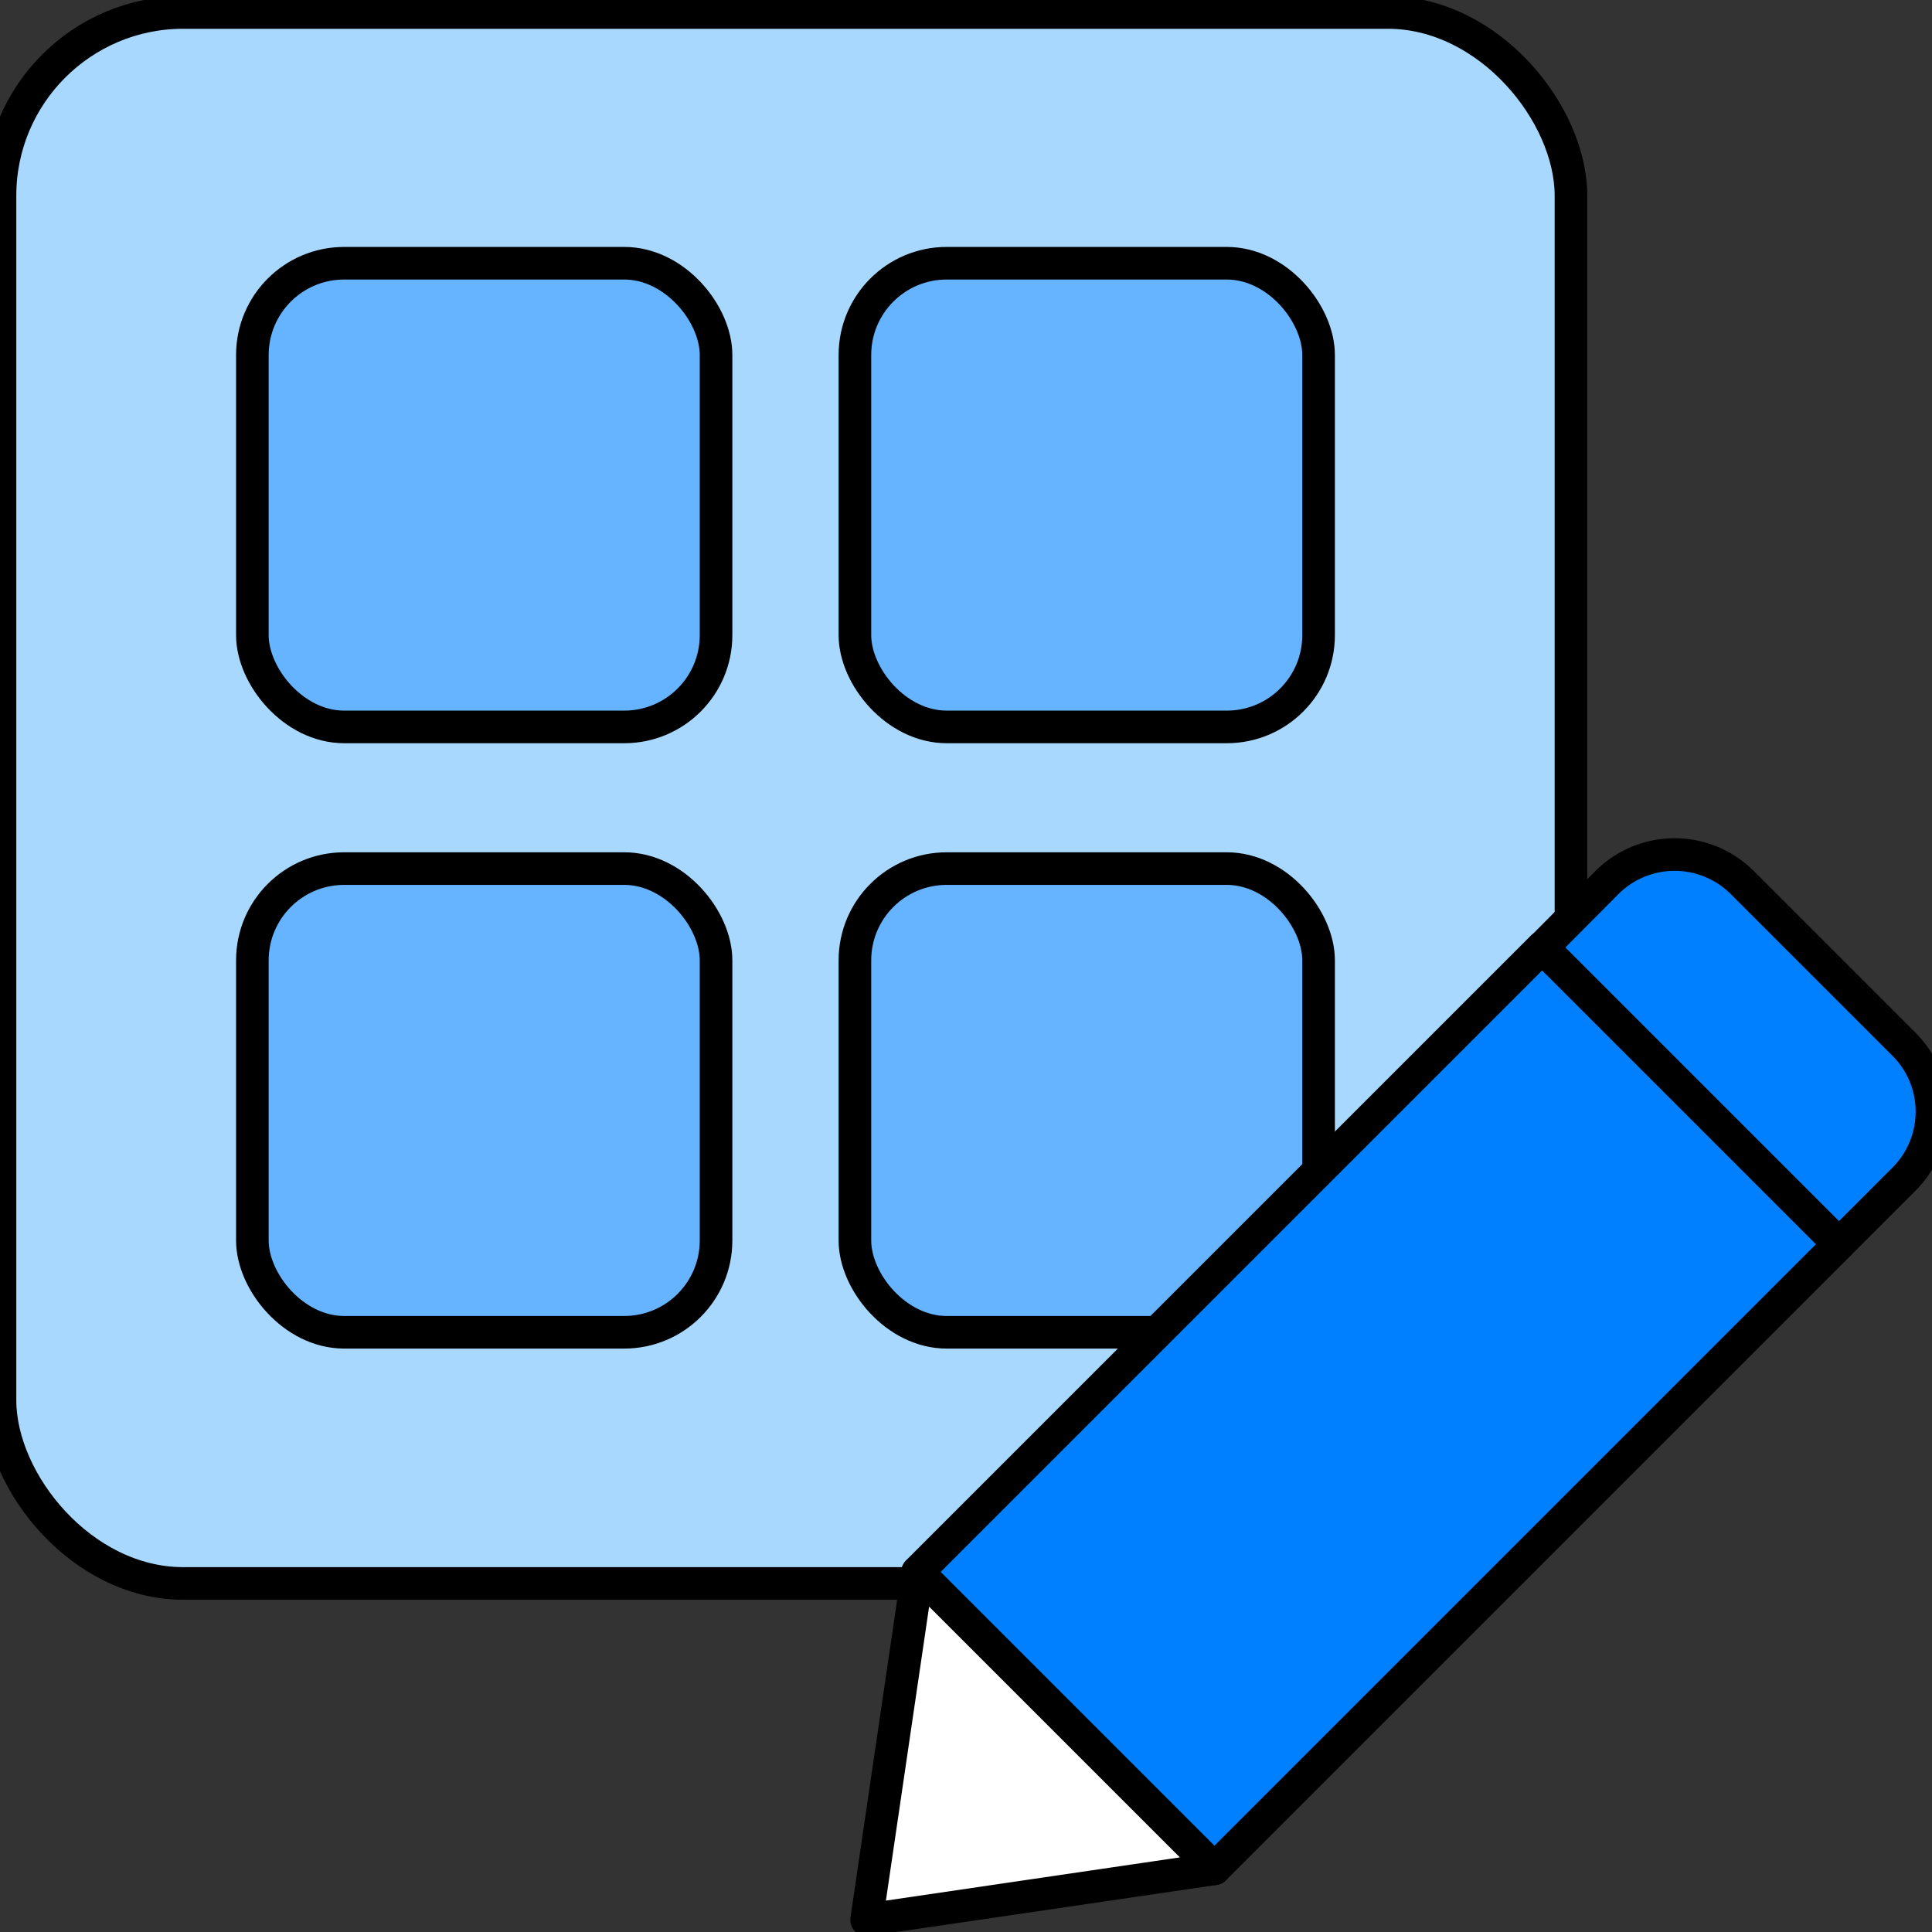 <svg xmlns="http://www.w3.org/2000/svg" viewBox="0 0 48 48"><rect x="0" y="0" width="48" height="48" fill="#333333" stroke="none"/><defs><style>.cls-1{fill:#a9d8ff;}.cls-1,.cls-2,.cls-3,.cls-4{stroke:#000;}.cls-1,.cls-2{stroke-miterlimit:10;}.cls-1,.cls-2,.cls-3{stroke-width:0.81px;}.cls-2{fill:#66b3ff;}.cls-3{fill:#0080ff;}.cls-3,.cls-4{stroke-linecap:round;stroke-linejoin:round;}.cls-4{fill:#fff;stroke-width:0.81px;}</style></defs><g id="color"><rect class="cls-1" y="0.31" width="39.03" height="39.03" rx="4.55"/><rect class="cls-2" x="21.24" y="6.54" width="11.52" height="11.52" rx="2.28"/><rect class="cls-2" x="6.27" y="6.54" width="11.52" height="11.52" rx="2.28"/><rect class="cls-2" x="21.24" y="21.58" width="11.52" height="11.52" rx="2.28"/><rect class="cls-2" x="6.27" y="21.58" width="11.52" height="11.52" rx="2.28"/><rect class="cls-3" x="23.27" y="29.77" width="21.95" height="10.43" transform="translate(-14.71 34.46) rotate(-45)"/><polygon class="cls-4" points="30.17 46.43 21.53 47.7 22.8 39.06 30.17 46.43"/><path class="cls-3" d="M47.31,29.29l-1.62,1.62-7.37-7.37,1.61-1.62a2.38,2.38,0,0,1,3.35,0l4,4A2.37,2.37,0,0,1,47.31,29.29Z"/></g></svg>